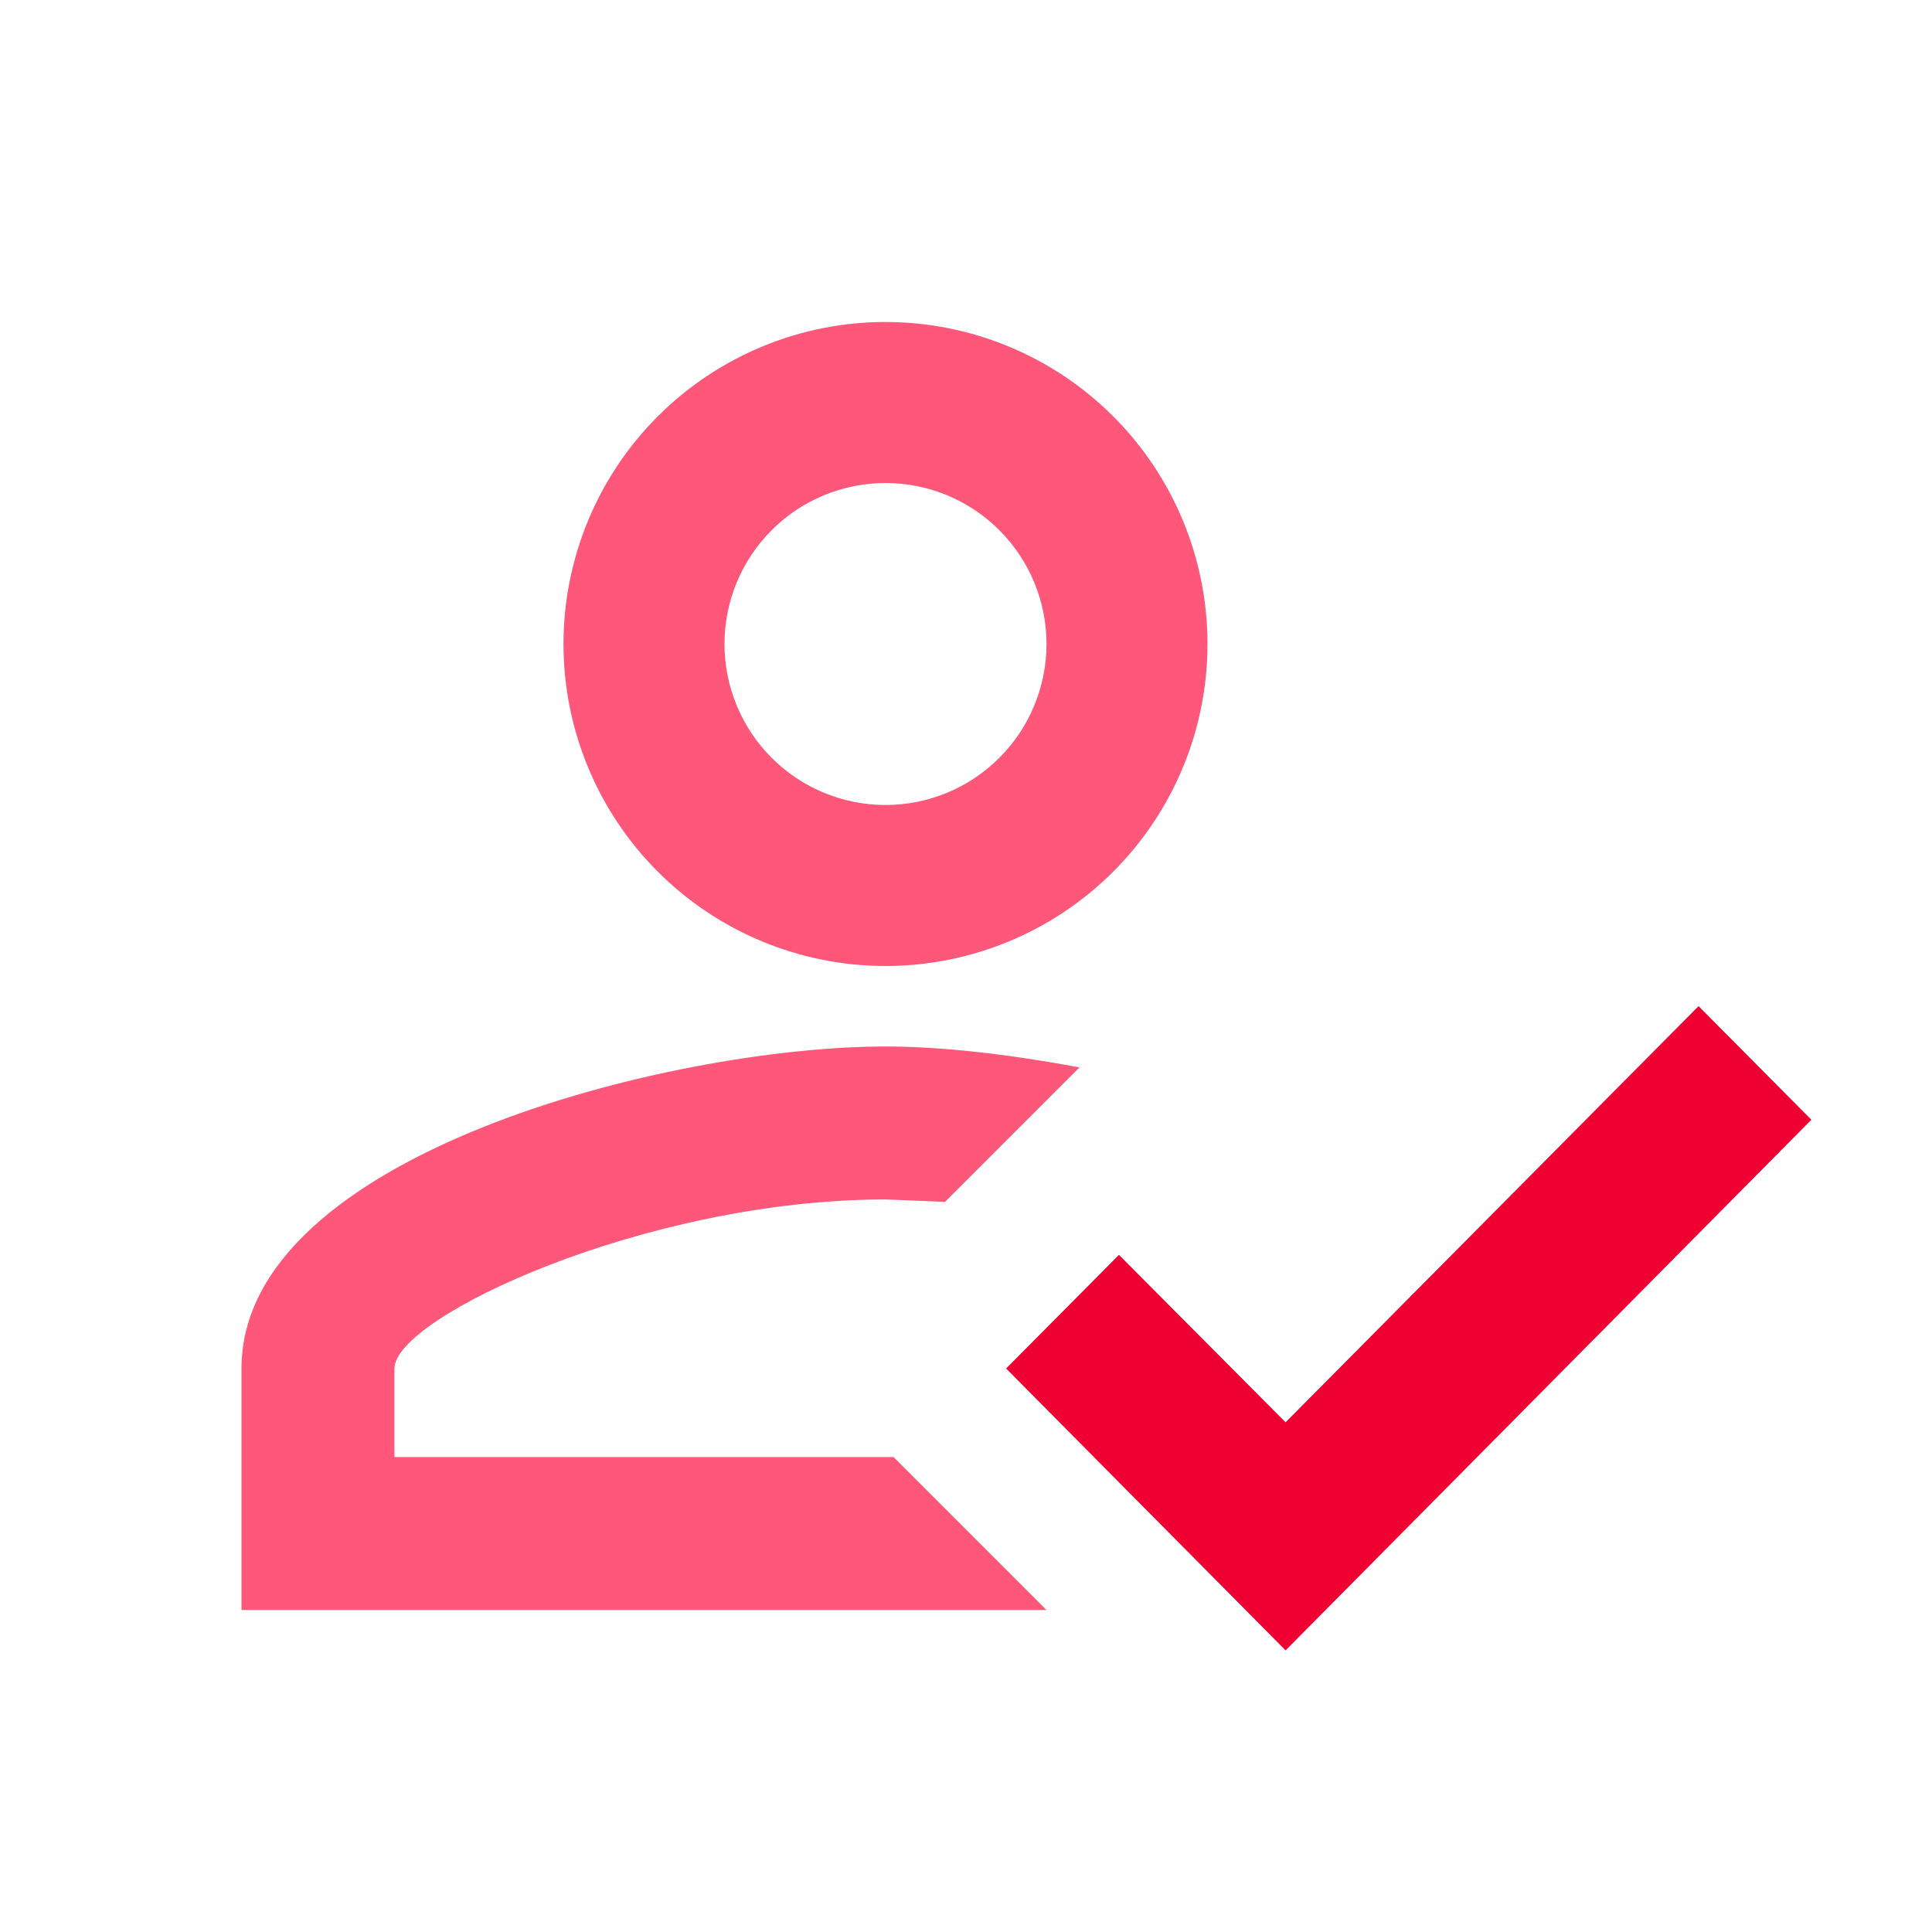 <svg width="60" height="60" viewBox="0 0 60 60" fill="none" xmlns="http://www.w3.org/2000/svg">
<path d="M52.75 31.25L56.25 34.775L39.925 51.25L31.25 42.5L34.75 38.975L39.925 44.175L52.75 31.25ZM27.5 10C30.152 10 32.696 11.054 34.571 12.929C36.446 14.804 37.5 17.348 37.5 20C37.5 22.652 36.446 25.196 34.571 27.071C32.696 28.946 30.152 30 27.5 30C24.848 30 22.304 28.946 20.429 27.071C18.554 25.196 17.5 22.652 17.5 20C17.5 17.348 18.554 14.804 20.429 12.929C22.304 11.054 24.848 10 27.5 10ZM27.5 15C26.174 15 24.902 15.527 23.965 16.465C23.027 17.402 22.5 18.674 22.5 20C22.5 21.326 23.027 22.598 23.965 23.535C24.902 24.473 26.174 25 27.5 25C28.826 25 30.098 24.473 31.035 23.535C31.973 22.598 32.5 21.326 32.5 20C32.5 18.674 31.973 17.402 31.035 16.465C30.098 15.527 28.826 15 27.5 15ZM27.5 32.5C29.2 32.5 31.25 32.725 33.525 33.15L29.35 37.325L27.5 37.25C20.075 37.25 12.25 40.9 12.25 42.5V45.25H27.75L32.5 50H7.5V42.5C7.5 35.85 20.825 32.5 27.5 32.5Z" fill="#FE5779"/>
<path d="M52.75 31.25L56.25 34.775L39.925 51.25L31.25 42.5L34.75 38.975L39.925 44.175L52.75 31.25Z" fill="#EE0132"/>
</svg>

